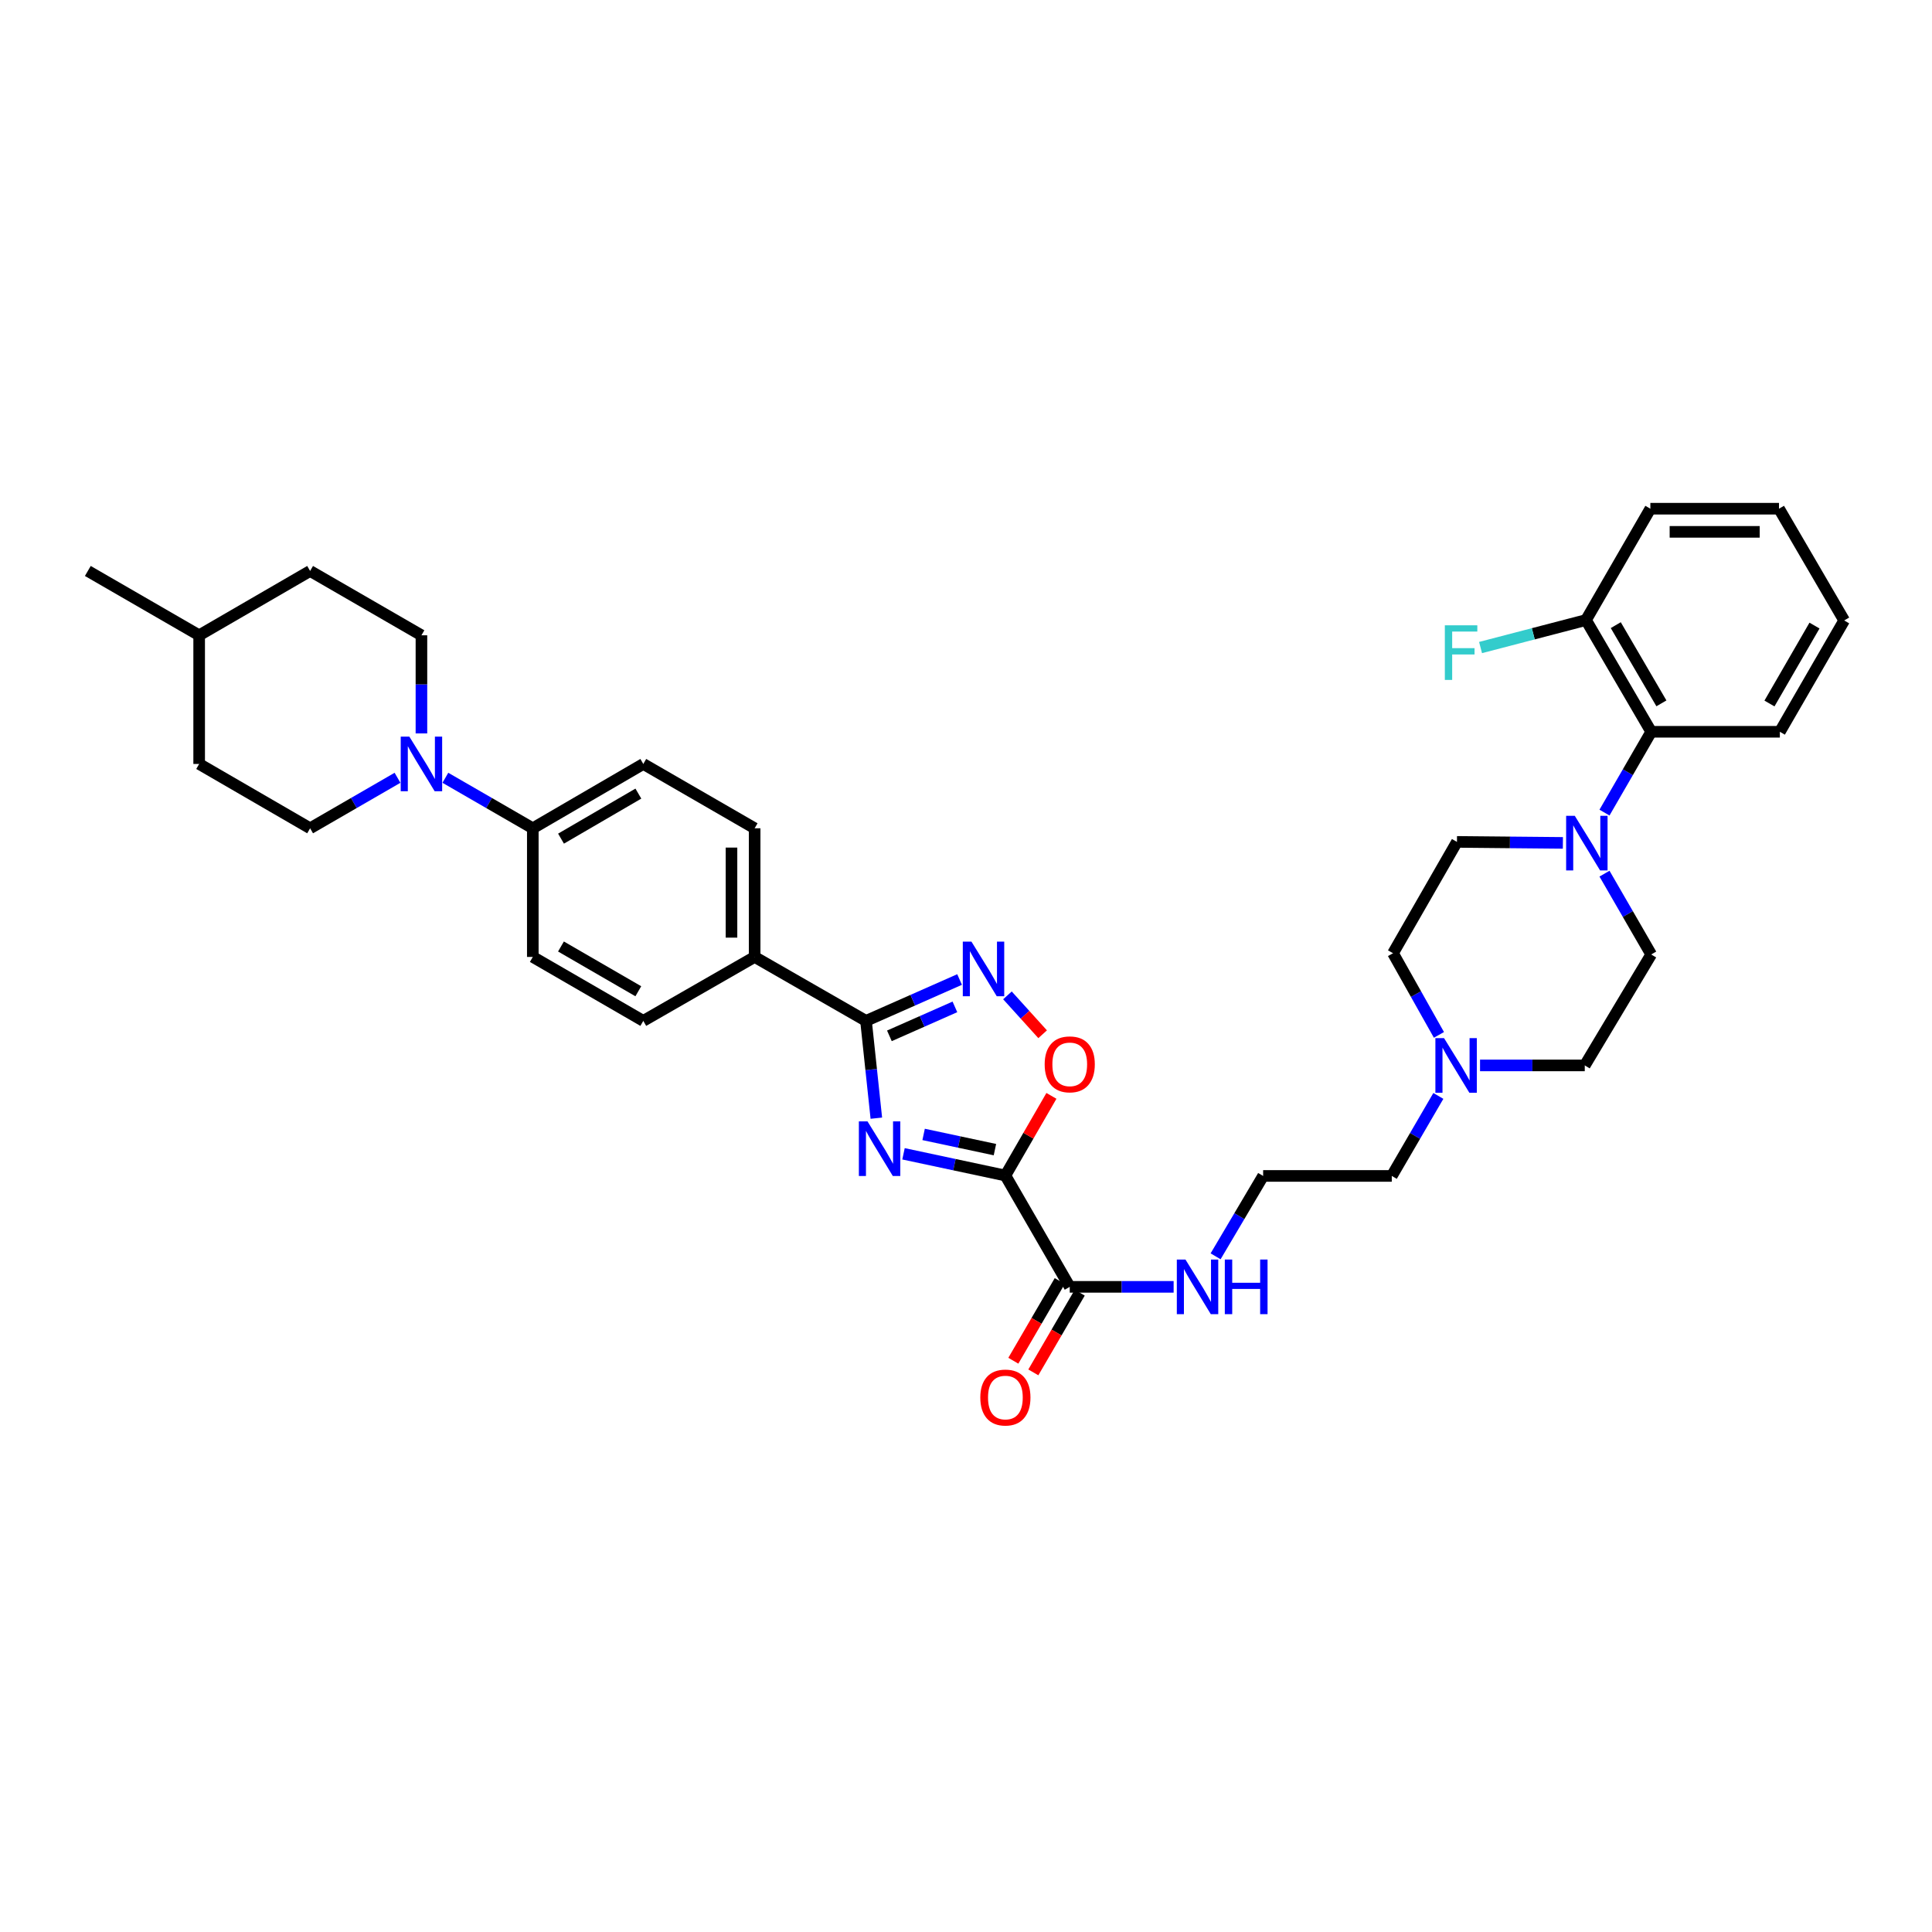 <?xml version='1.0' encoding='iso-8859-1'?>
<svg version='1.1' baseProfile='full'
              xmlns='http://www.w3.org/2000/svg'
                      xmlns:rdkit='http://www.rdkit.org/xml'
                      xmlns:xlink='http://www.w3.org/1999/xlink'
                  xml:space='preserve'
width='1000px' height='1000px' viewBox='0 0 1000 1000'>
<!-- END OF HEADER -->
<rect style='opacity:1.0;fill:#FFFFFF;stroke:none' width='1000' height='1000' x='0' y='0'> </rect>
<path class='bond-0' d='M 467.655,597.207 L 494.02,602.829' style='fill:none;fill-rule:evenodd;stroke:#0000FF;stroke-width:6px;stroke-linecap:butt;stroke-linejoin:miter;stroke-opacity:1' />
<path class='bond-0' d='M 494.02,602.829 L 520.386,608.45' style='fill:none;fill-rule:evenodd;stroke:#000000;stroke-width:6px;stroke-linecap:butt;stroke-linejoin:miter;stroke-opacity:1' />
<path class='bond-0' d='M 478.063,587.177 L 496.518,591.112' style='fill:none;fill-rule:evenodd;stroke:#0000FF;stroke-width:6px;stroke-linecap:butt;stroke-linejoin:miter;stroke-opacity:1' />
<path class='bond-0' d='M 496.518,591.112 L 514.974,595.047' style='fill:none;fill-rule:evenodd;stroke:#000000;stroke-width:6px;stroke-linecap:butt;stroke-linejoin:miter;stroke-opacity:1' />
<path class='bond-1' d='M 453.591,578.767 L 450.916,553.586' style='fill:none;fill-rule:evenodd;stroke:#0000FF;stroke-width:6px;stroke-linecap:butt;stroke-linejoin:miter;stroke-opacity:1' />
<path class='bond-1' d='M 450.916,553.586 L 448.241,528.405' style='fill:none;fill-rule:evenodd;stroke:#000000;stroke-width:6px;stroke-linecap:butt;stroke-linejoin:miter;stroke-opacity:1' />
<path class='bond-3' d='M 520.386,608.45 L 532.301,587.835' style='fill:none;fill-rule:evenodd;stroke:#000000;stroke-width:6px;stroke-linecap:butt;stroke-linejoin:miter;stroke-opacity:1' />
<path class='bond-3' d='M 532.301,587.835 L 544.217,567.22' style='fill:none;fill-rule:evenodd;stroke:#FF0000;stroke-width:6px;stroke-linecap:butt;stroke-linejoin:miter;stroke-opacity:1' />
<path class='bond-5' d='M 520.386,608.45 L 553.696,666.072' style='fill:none;fill-rule:evenodd;stroke:#000000;stroke-width:6px;stroke-linecap:butt;stroke-linejoin:miter;stroke-opacity:1' />
<path class='bond-2' d='M 448.241,528.405 L 472.461,517.698' style='fill:none;fill-rule:evenodd;stroke:#000000;stroke-width:6px;stroke-linecap:butt;stroke-linejoin:miter;stroke-opacity:1' />
<path class='bond-2' d='M 472.461,517.698 L 496.68,506.992' style='fill:none;fill-rule:evenodd;stroke:#0000FF;stroke-width:6px;stroke-linecap:butt;stroke-linejoin:miter;stroke-opacity:1' />
<path class='bond-2' d='M 460.35,536.15 L 477.304,528.655' style='fill:none;fill-rule:evenodd;stroke:#000000;stroke-width:6px;stroke-linecap:butt;stroke-linejoin:miter;stroke-opacity:1' />
<path class='bond-2' d='M 477.304,528.655 L 494.258,521.161' style='fill:none;fill-rule:evenodd;stroke:#0000FF;stroke-width:6px;stroke-linecap:butt;stroke-linejoin:miter;stroke-opacity:1' />
<path class='bond-9' d='M 448.241,528.405 L 390.598,495.308' style='fill:none;fill-rule:evenodd;stroke:#000000;stroke-width:6px;stroke-linecap:butt;stroke-linejoin:miter;stroke-opacity:1' />
<path class='bond-35' d='M 521.449,515.198 L 530.558,525.261' style='fill:none;fill-rule:evenodd;stroke:#0000FF;stroke-width:6px;stroke-linecap:butt;stroke-linejoin:miter;stroke-opacity:1' />
<path class='bond-35' d='M 530.558,525.261 L 539.667,535.323' style='fill:none;fill-rule:evenodd;stroke:#FF0000;stroke-width:6px;stroke-linecap:butt;stroke-linejoin:miter;stroke-opacity:1' />
<path class='bond-4' d='M 830.483,452.201 L 842.572,473.115' style='fill:none;fill-rule:evenodd;stroke:#0000FF;stroke-width:6px;stroke-linecap:butt;stroke-linejoin:miter;stroke-opacity:1' />
<path class='bond-4' d='M 842.572,473.115 L 854.661,494.03' style='fill:none;fill-rule:evenodd;stroke:#000000;stroke-width:6px;stroke-linecap:butt;stroke-linejoin:miter;stroke-opacity:1' />
<path class='bond-7' d='M 830.483,420.6 L 842.572,399.686' style='fill:none;fill-rule:evenodd;stroke:#0000FF;stroke-width:6px;stroke-linecap:butt;stroke-linejoin:miter;stroke-opacity:1' />
<path class='bond-7' d='M 842.572,399.686 L 854.661,378.771' style='fill:none;fill-rule:evenodd;stroke:#000000;stroke-width:6px;stroke-linecap:butt;stroke-linejoin:miter;stroke-opacity:1' />
<path class='bond-37' d='M 808.948,436.282 L 781.533,436.022' style='fill:none;fill-rule:evenodd;stroke:#0000FF;stroke-width:6px;stroke-linecap:butt;stroke-linejoin:miter;stroke-opacity:1' />
<path class='bond-37' d='M 781.533,436.022 L 754.117,435.761' style='fill:none;fill-rule:evenodd;stroke:#000000;stroke-width:6px;stroke-linecap:butt;stroke-linejoin:miter;stroke-opacity:1' />
<path class='bond-15' d='M 548.52,663.058 L 536.509,683.684' style='fill:none;fill-rule:evenodd;stroke:#000000;stroke-width:6px;stroke-linecap:butt;stroke-linejoin:miter;stroke-opacity:1' />
<path class='bond-15' d='M 536.509,683.684 L 524.498,704.311' style='fill:none;fill-rule:evenodd;stroke:#FF0000;stroke-width:6px;stroke-linecap:butt;stroke-linejoin:miter;stroke-opacity:1' />
<path class='bond-15' d='M 558.872,669.087 L 546.861,689.713' style='fill:none;fill-rule:evenodd;stroke:#000000;stroke-width:6px;stroke-linecap:butt;stroke-linejoin:miter;stroke-opacity:1' />
<path class='bond-15' d='M 546.861,689.713 L 534.85,710.339' style='fill:none;fill-rule:evenodd;stroke:#FF0000;stroke-width:6px;stroke-linecap:butt;stroke-linejoin:miter;stroke-opacity:1' />
<path class='bond-17' d='M 553.696,666.072 L 580.582,666.072' style='fill:none;fill-rule:evenodd;stroke:#000000;stroke-width:6px;stroke-linecap:butt;stroke-linejoin:miter;stroke-opacity:1' />
<path class='bond-17' d='M 580.582,666.072 L 607.469,666.072' style='fill:none;fill-rule:evenodd;stroke:#0000FF;stroke-width:6px;stroke-linecap:butt;stroke-linejoin:miter;stroke-opacity:1' />
<path class='bond-6' d='M 230.522,402.578 L 253.151,415.649' style='fill:none;fill-rule:evenodd;stroke:#0000FF;stroke-width:6px;stroke-linecap:butt;stroke-linejoin:miter;stroke-opacity:1' />
<path class='bond-6' d='M 253.151,415.649 L 275.779,428.72' style='fill:none;fill-rule:evenodd;stroke:#000000;stroke-width:6px;stroke-linecap:butt;stroke-linejoin:miter;stroke-opacity:1' />
<path class='bond-13' d='M 205.75,402.58 L 183.132,415.65' style='fill:none;fill-rule:evenodd;stroke:#0000FF;stroke-width:6px;stroke-linecap:butt;stroke-linejoin:miter;stroke-opacity:1' />
<path class='bond-13' d='M 183.132,415.65 L 160.514,428.72' style='fill:none;fill-rule:evenodd;stroke:#000000;stroke-width:6px;stroke-linecap:butt;stroke-linejoin:miter;stroke-opacity:1' />
<path class='bond-14' d='M 218.136,379.622 L 218.136,354.225' style='fill:none;fill-rule:evenodd;stroke:#0000FF;stroke-width:6px;stroke-linecap:butt;stroke-linejoin:miter;stroke-opacity:1' />
<path class='bond-14' d='M 218.136,354.225 L 218.136,328.829' style='fill:none;fill-rule:evenodd;stroke:#000000;stroke-width:6px;stroke-linecap:butt;stroke-linejoin:miter;stroke-opacity:1' />
<path class='bond-16' d='M 854.661,378.771 L 820.911,320.935' style='fill:none;fill-rule:evenodd;stroke:#000000;stroke-width:6px;stroke-linecap:butt;stroke-linejoin:miter;stroke-opacity:1' />
<path class='bond-16' d='M 859.945,364.058 L 836.321,323.573' style='fill:none;fill-rule:evenodd;stroke:#000000;stroke-width:6px;stroke-linecap:butt;stroke-linejoin:miter;stroke-opacity:1' />
<path class='bond-30' d='M 854.661,378.771 L 921.248,378.771' style='fill:none;fill-rule:evenodd;stroke:#000000;stroke-width:6px;stroke-linecap:butt;stroke-linejoin:miter;stroke-opacity:1' />
<path class='bond-8' d='M 744.487,567.25 L 732.434,587.956' style='fill:none;fill-rule:evenodd;stroke:#0000FF;stroke-width:6px;stroke-linecap:butt;stroke-linejoin:miter;stroke-opacity:1' />
<path class='bond-8' d='M 732.434,587.956 L 720.381,608.663' style='fill:none;fill-rule:evenodd;stroke:#000000;stroke-width:6px;stroke-linecap:butt;stroke-linejoin:miter;stroke-opacity:1' />
<path class='bond-22' d='M 744.791,535.658 L 732.906,514.524' style='fill:none;fill-rule:evenodd;stroke:#0000FF;stroke-width:6px;stroke-linecap:butt;stroke-linejoin:miter;stroke-opacity:1' />
<path class='bond-22' d='M 732.906,514.524 L 721.02,493.391' style='fill:none;fill-rule:evenodd;stroke:#000000;stroke-width:6px;stroke-linecap:butt;stroke-linejoin:miter;stroke-opacity:1' />
<path class='bond-23' d='M 766.065,551.459 L 793.169,551.459' style='fill:none;fill-rule:evenodd;stroke:#0000FF;stroke-width:6px;stroke-linecap:butt;stroke-linejoin:miter;stroke-opacity:1' />
<path class='bond-23' d='M 793.169,551.459 L 820.272,551.459' style='fill:none;fill-rule:evenodd;stroke:#000000;stroke-width:6px;stroke-linecap:butt;stroke-linejoin:miter;stroke-opacity:1' />
<path class='bond-18' d='M 390.598,495.308 L 390.598,428.72' style='fill:none;fill-rule:evenodd;stroke:#000000;stroke-width:6px;stroke-linecap:butt;stroke-linejoin:miter;stroke-opacity:1' />
<path class='bond-18' d='M 378.618,485.319 L 378.618,438.708' style='fill:none;fill-rule:evenodd;stroke:#000000;stroke-width:6px;stroke-linecap:butt;stroke-linejoin:miter;stroke-opacity:1' />
<path class='bond-19' d='M 390.598,495.308 L 332.969,528.405' style='fill:none;fill-rule:evenodd;stroke:#000000;stroke-width:6px;stroke-linecap:butt;stroke-linejoin:miter;stroke-opacity:1' />
<path class='bond-10' d='M 275.779,428.72 L 275.779,495.308' style='fill:none;fill-rule:evenodd;stroke:#000000;stroke-width:6px;stroke-linecap:butt;stroke-linejoin:miter;stroke-opacity:1' />
<path class='bond-36' d='M 275.779,428.72 L 332.969,395.423' style='fill:none;fill-rule:evenodd;stroke:#000000;stroke-width:6px;stroke-linecap:butt;stroke-linejoin:miter;stroke-opacity:1' />
<path class='bond-36' d='M 290.385,434.078 L 330.418,410.77' style='fill:none;fill-rule:evenodd;stroke:#000000;stroke-width:6px;stroke-linecap:butt;stroke-linejoin:miter;stroke-opacity:1' />
<path class='bond-11' d='M 854.661,494.03 L 820.272,551.459' style='fill:none;fill-rule:evenodd;stroke:#000000;stroke-width:6px;stroke-linecap:butt;stroke-linejoin:miter;stroke-opacity:1' />
<path class='bond-12' d='M 754.117,435.761 L 721.02,493.391' style='fill:none;fill-rule:evenodd;stroke:#000000;stroke-width:6px;stroke-linecap:butt;stroke-linejoin:miter;stroke-opacity:1' />
<path class='bond-25' d='M 160.514,428.72 L 103.084,395.423' style='fill:none;fill-rule:evenodd;stroke:#000000;stroke-width:6px;stroke-linecap:butt;stroke-linejoin:miter;stroke-opacity:1' />
<path class='bond-26' d='M 218.136,328.829 L 160.514,295.532' style='fill:none;fill-rule:evenodd;stroke:#000000;stroke-width:6px;stroke-linecap:butt;stroke-linejoin:miter;stroke-opacity:1' />
<path class='bond-24' d='M 820.911,320.935 L 793.621,328.051' style='fill:none;fill-rule:evenodd;stroke:#000000;stroke-width:6px;stroke-linecap:butt;stroke-linejoin:miter;stroke-opacity:1' />
<path class='bond-24' d='M 793.621,328.051 L 766.33,335.166' style='fill:none;fill-rule:evenodd;stroke:#33CCCC;stroke-width:6px;stroke-linecap:butt;stroke-linejoin:miter;stroke-opacity:1' />
<path class='bond-31' d='M 820.911,320.935 L 854.222,263.306' style='fill:none;fill-rule:evenodd;stroke:#000000;stroke-width:6px;stroke-linecap:butt;stroke-linejoin:miter;stroke-opacity:1' />
<path class='bond-27' d='M 629.19,650.269 L 641.492,629.466' style='fill:none;fill-rule:evenodd;stroke:#0000FF;stroke-width:6px;stroke-linecap:butt;stroke-linejoin:miter;stroke-opacity:1' />
<path class='bond-27' d='M 641.492,629.466 L 653.794,608.663' style='fill:none;fill-rule:evenodd;stroke:#000000;stroke-width:6px;stroke-linecap:butt;stroke-linejoin:miter;stroke-opacity:1' />
<path class='bond-20' d='M 390.598,428.72 L 332.969,395.423' style='fill:none;fill-rule:evenodd;stroke:#000000;stroke-width:6px;stroke-linecap:butt;stroke-linejoin:miter;stroke-opacity:1' />
<path class='bond-21' d='M 332.969,528.405 L 275.779,495.308' style='fill:none;fill-rule:evenodd;stroke:#000000;stroke-width:6px;stroke-linecap:butt;stroke-linejoin:miter;stroke-opacity:1' />
<path class='bond-21' d='M 330.391,513.072 L 290.358,489.904' style='fill:none;fill-rule:evenodd;stroke:#000000;stroke-width:6px;stroke-linecap:butt;stroke-linejoin:miter;stroke-opacity:1' />
<path class='bond-38' d='M 103.084,395.423 L 103.084,328.829' style='fill:none;fill-rule:evenodd;stroke:#000000;stroke-width:6px;stroke-linecap:butt;stroke-linejoin:miter;stroke-opacity:1' />
<path class='bond-29' d='M 160.514,295.532 L 103.084,328.829' style='fill:none;fill-rule:evenodd;stroke:#000000;stroke-width:6px;stroke-linecap:butt;stroke-linejoin:miter;stroke-opacity:1' />
<path class='bond-28' d='M 653.794,608.663 L 720.381,608.663' style='fill:none;fill-rule:evenodd;stroke:#000000;stroke-width:6px;stroke-linecap:butt;stroke-linejoin:miter;stroke-opacity:1' />
<path class='bond-32' d='M 103.084,328.829 L 45.455,295.532' style='fill:none;fill-rule:evenodd;stroke:#000000;stroke-width:6px;stroke-linecap:butt;stroke-linejoin:miter;stroke-opacity:1' />
<path class='bond-33' d='M 921.248,378.771 L 954.545,321.148' style='fill:none;fill-rule:evenodd;stroke:#000000;stroke-width:6px;stroke-linecap:butt;stroke-linejoin:miter;stroke-opacity:1' />
<path class='bond-33' d='M 915.87,364.134 L 939.178,323.798' style='fill:none;fill-rule:evenodd;stroke:#000000;stroke-width:6px;stroke-linecap:butt;stroke-linejoin:miter;stroke-opacity:1' />
<path class='bond-39' d='M 854.222,263.306 L 920.809,263.306' style='fill:none;fill-rule:evenodd;stroke:#000000;stroke-width:6px;stroke-linecap:butt;stroke-linejoin:miter;stroke-opacity:1' />
<path class='bond-39' d='M 864.21,275.286 L 910.821,275.286' style='fill:none;fill-rule:evenodd;stroke:#000000;stroke-width:6px;stroke-linecap:butt;stroke-linejoin:miter;stroke-opacity:1' />
<path class='bond-34' d='M 954.545,321.148 L 920.809,263.306' style='fill:none;fill-rule:evenodd;stroke:#000000;stroke-width:6px;stroke-linecap:butt;stroke-linejoin:miter;stroke-opacity:1' />
<path  class='atom-0' d='M 449.019 580.43
L 458.284 595.405
Q 459.202 596.883, 460.68 599.558
Q 462.157 602.234, 462.237 602.393
L 462.237 580.43
L 465.991 580.43
L 465.991 608.703
L 462.117 608.703
L 452.174 592.33
Q 451.016 590.414, 449.778 588.217
Q 448.58 586.021, 448.221 585.342
L 448.221 608.703
L 444.547 608.703
L 444.547 580.43
L 449.019 580.43
' fill='#0000FF'/>
<path  class='atom-3' d='M 502.815 487.381
L 512.08 502.356
Q 512.998 503.833, 514.476 506.509
Q 515.953 509.184, 516.033 509.344
L 516.033 487.381
L 519.787 487.381
L 519.787 515.653
L 515.913 515.653
L 505.97 499.281
Q 504.812 497.364, 503.574 495.168
Q 502.376 492.971, 502.017 492.293
L 502.017 515.653
L 498.343 515.653
L 498.343 487.381
L 502.815 487.381
' fill='#0000FF'/>
<path  class='atom-4' d='M 540.718 550.9
Q 540.718 544.112, 544.072 540.318
Q 547.427 536.525, 553.696 536.525
Q 559.965 536.525, 563.32 540.318
Q 566.674 544.112, 566.674 550.9
Q 566.674 557.769, 563.28 561.682
Q 559.886 565.555, 553.696 565.555
Q 547.466 565.555, 544.072 561.682
Q 540.718 557.809, 540.718 550.9
M 553.696 562.361
Q 558.009 562.361, 560.325 559.486
Q 562.681 556.571, 562.681 550.9
Q 562.681 545.35, 560.325 542.554
Q 558.009 539.719, 553.696 539.719
Q 549.383 539.719, 547.027 542.514
Q 544.711 545.31, 544.711 550.9
Q 544.711 556.611, 547.027 559.486
Q 549.383 562.361, 553.696 562.361
' fill='#FF0000'/>
<path  class='atom-5' d='M 815.101 422.264
L 824.365 437.239
Q 825.284 438.716, 826.761 441.392
Q 828.239 444.067, 828.319 444.227
L 828.319 422.264
L 832.072 422.264
L 832.072 450.536
L 828.199 450.536
L 818.256 434.164
Q 817.098 432.247, 815.86 430.051
Q 814.662 427.855, 814.302 427.176
L 814.302 450.536
L 810.629 450.536
L 810.629 422.264
L 815.101 422.264
' fill='#0000FF'/>
<path  class='atom-7' d='M 211.887 381.287
L 221.151 396.261
Q 222.07 397.739, 223.547 400.414
Q 225.025 403.09, 225.104 403.25
L 225.104 381.287
L 228.858 381.287
L 228.858 409.559
L 224.985 409.559
L 215.041 393.187
Q 213.883 391.27, 212.645 389.074
Q 211.447 386.877, 211.088 386.198
L 211.088 409.559
L 207.414 409.559
L 207.414 381.287
L 211.887 381.287
' fill='#0000FF'/>
<path  class='atom-9' d='M 747.429 537.323
L 756.693 552.298
Q 757.611 553.775, 759.089 556.451
Q 760.566 559.126, 760.646 559.286
L 760.646 537.323
L 764.4 537.323
L 764.4 565.595
L 760.527 565.595
L 750.583 549.223
Q 749.425 547.306, 748.187 545.11
Q 746.989 542.914, 746.63 542.235
L 746.63 565.595
L 742.956 565.595
L 742.956 537.323
L 747.429 537.323
' fill='#0000FF'/>
<path  class='atom-16' d='M 507.407 723.356
Q 507.407 716.567, 510.762 712.773
Q 514.116 708.98, 520.386 708.98
Q 526.655 708.98, 530.009 712.773
Q 533.364 716.567, 533.364 723.356
Q 533.364 730.224, 529.969 734.137
Q 526.575 738.011, 520.386 738.011
Q 514.156 738.011, 510.762 734.137
Q 507.407 730.264, 507.407 723.356
M 520.386 734.816
Q 524.698 734.816, 527.014 731.941
Q 529.37 729.026, 529.37 723.356
Q 529.37 717.805, 527.014 715.01
Q 524.698 712.174, 520.386 712.174
Q 516.073 712.174, 513.717 714.97
Q 511.401 717.765, 511.401 723.356
Q 511.401 729.066, 513.717 731.941
Q 516.073 734.816, 520.386 734.816
' fill='#FF0000'/>
<path  class='atom-18' d='M 613.595 651.936
L 622.859 666.911
Q 623.778 668.388, 625.255 671.064
Q 626.733 673.739, 626.812 673.899
L 626.812 651.936
L 630.566 651.936
L 630.566 680.208
L 626.693 680.208
L 616.749 663.836
Q 615.591 661.919, 614.353 659.723
Q 613.156 657.527, 612.796 656.848
L 612.796 680.208
L 609.122 680.208
L 609.122 651.936
L 613.595 651.936
' fill='#0000FF'/>
<path  class='atom-18' d='M 633.96 651.936
L 637.794 651.936
L 637.794 663.956
L 652.249 663.956
L 652.249 651.936
L 656.083 651.936
L 656.083 680.208
L 652.249 680.208
L 652.249 667.151
L 637.794 667.151
L 637.794 680.208
L 633.96 680.208
L 633.96 651.936
' fill='#0000FF'/>
<path  class='atom-25' d='M 747.848 323.657
L 764.66 323.657
L 764.66 326.892
L 751.642 326.892
L 751.642 335.478
L 763.222 335.478
L 763.222 338.752
L 751.642 338.752
L 751.642 351.93
L 747.848 351.93
L 747.848 323.657
' fill='#33CCCC'/>
</svg>
